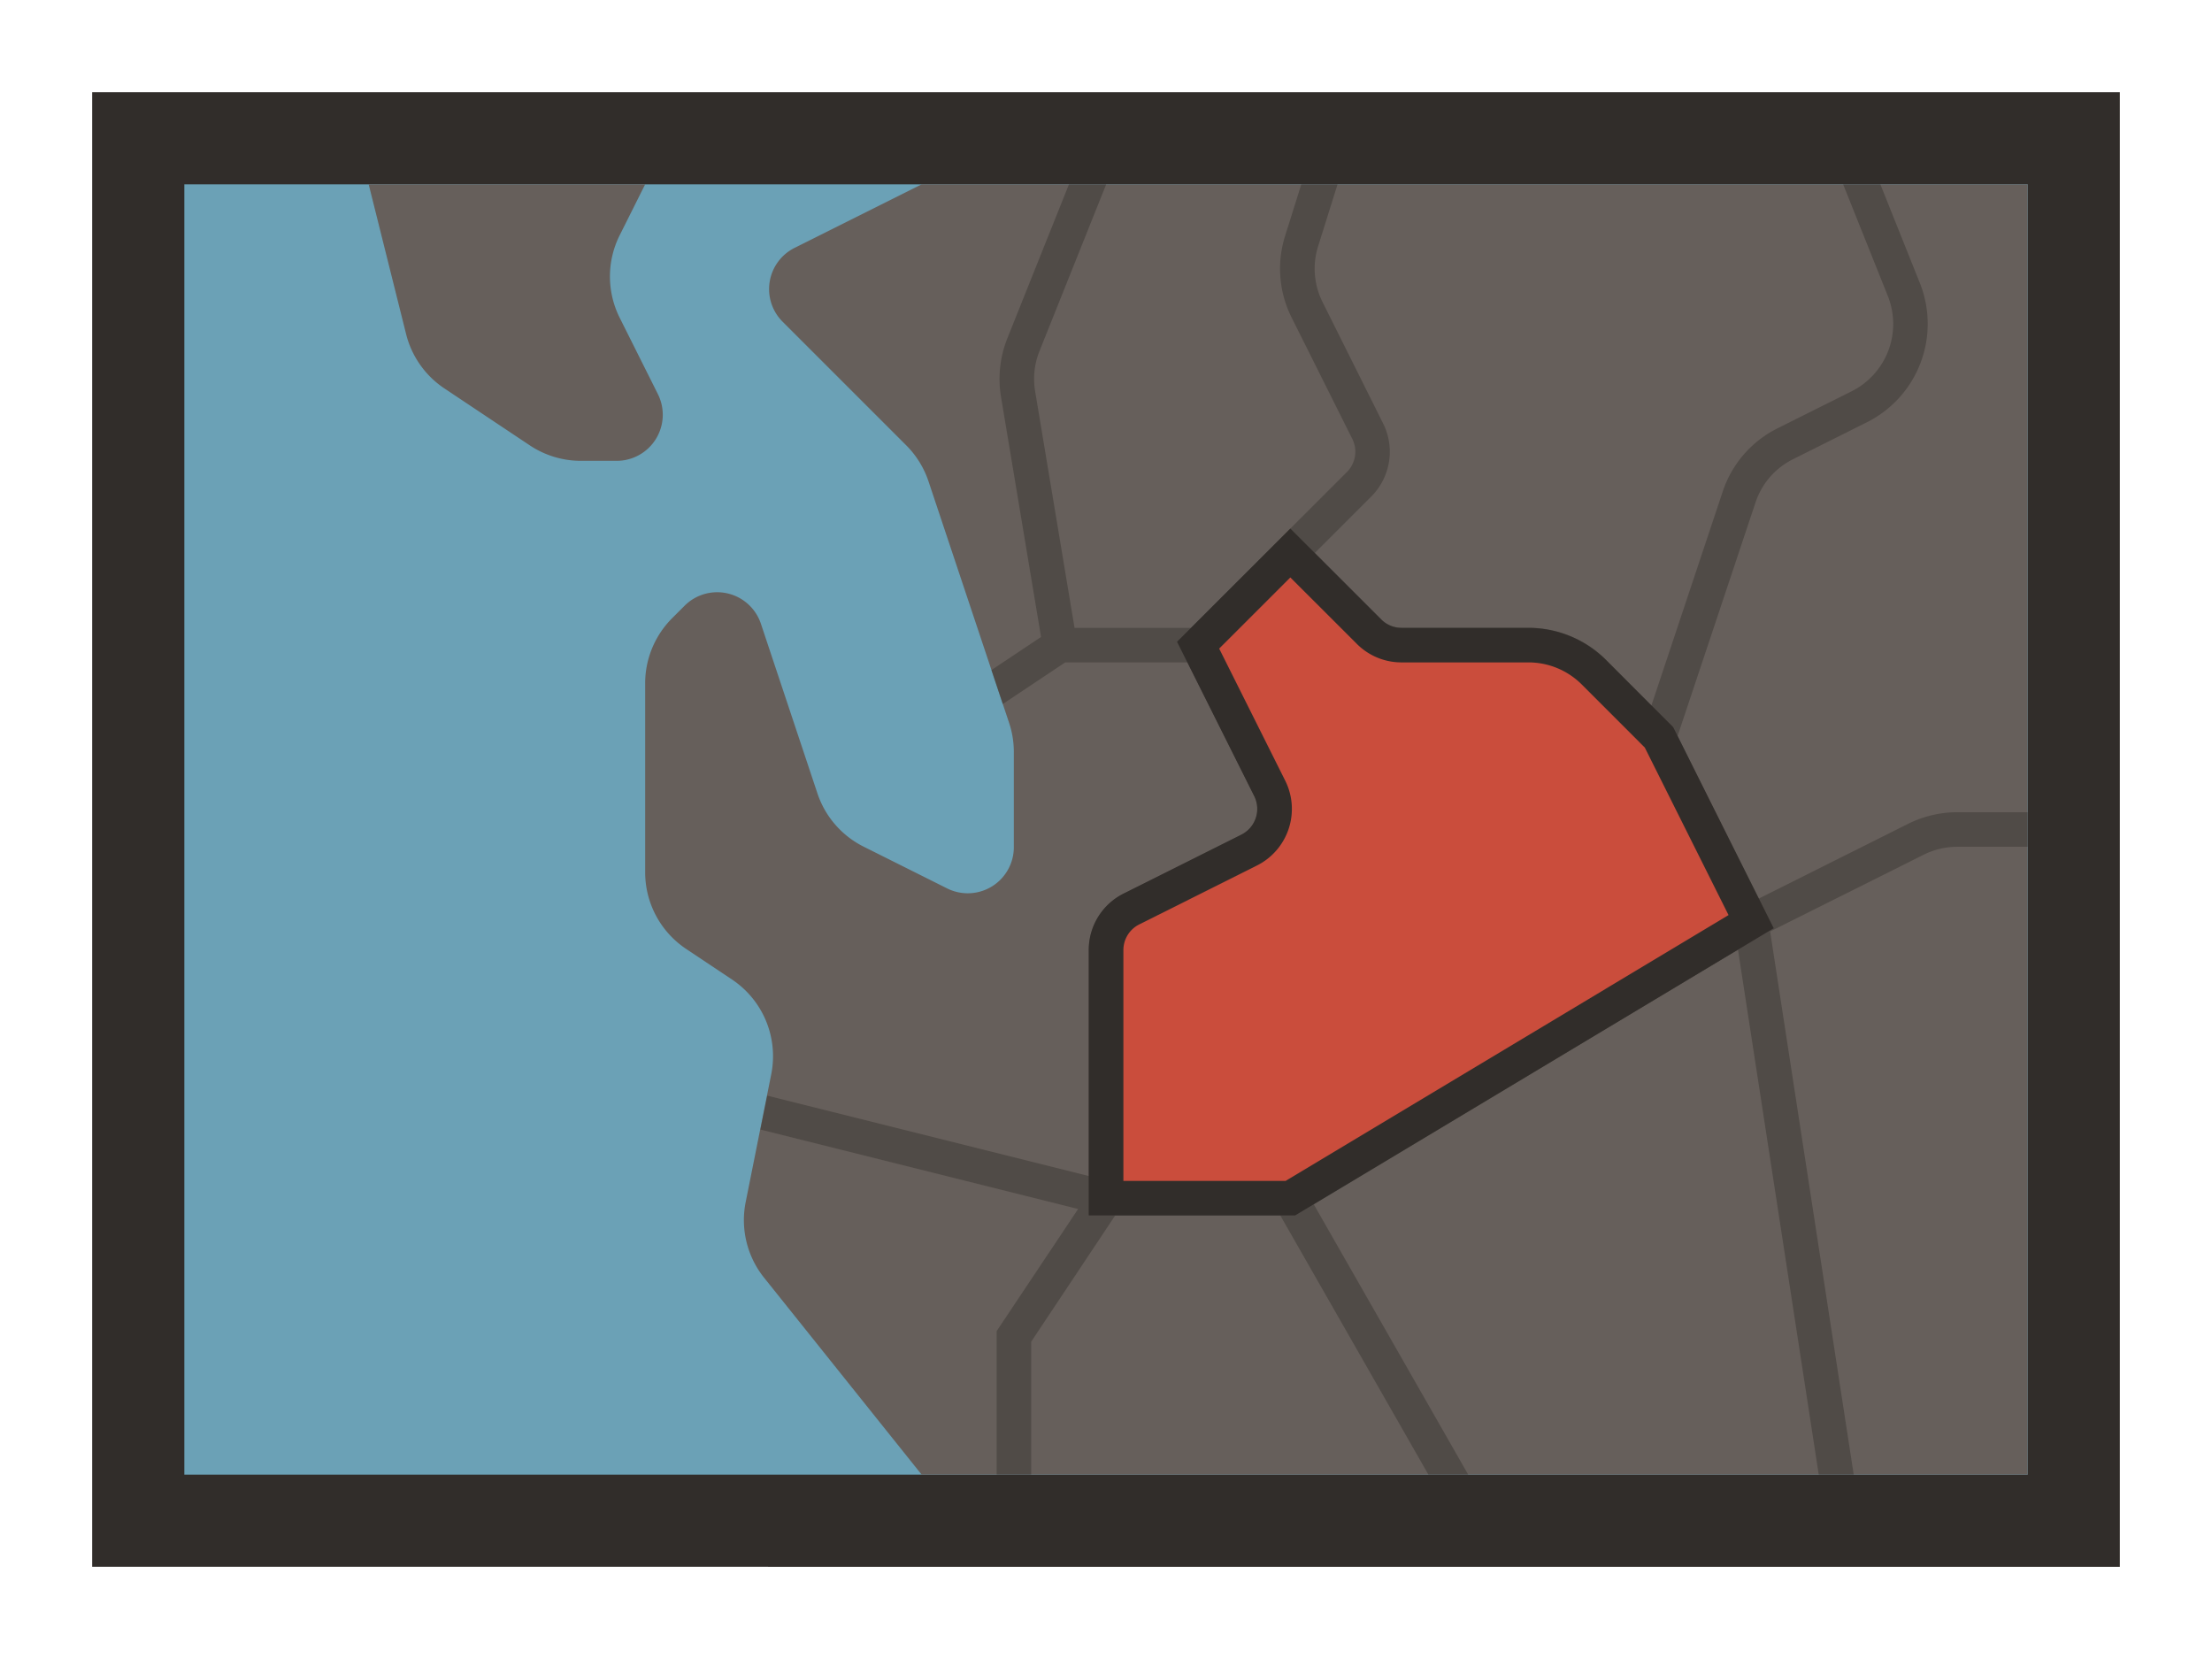 <svg xmlns="http://www.w3.org/2000/svg" width="96" height="72"><path fill="#312d2a" d="M4 4h88v64H4z"/><path fill="#6ba1b6" d="M8 8h80v56H8z"/><path d="m40 8-5.518 2.759a2 2 0 0 0-.52 3.2l5.37 5.37A4.012 4.012 0 0 1 40.3 20.9l3.5 10.488a4 4 0 0 1 .2 1.265v4.115a2 2 0 0 1-2.894 1.789l-3.624-1.812a4 4 0 0 1-2.006-2.313l-2.453-7.362a2 2 0 0 0-3.311-.782l-.54.54A4 4 0 0 0 28 29.657v8.2a4 4 0 0 0 1.781 3.328l1.99 1.327a4 4 0 0 1 1.7 4.113l-1.109 5.545a4 4 0 0 0 .8 3.283L40 64h48V8z" fill="#665f5b"/><path d="M48.4 52.75h7.164L61.993 64h1.728l-6.706-11.734 18.413-11.05L78.933 64h1.518l-3.627-23.574 6.666-3.333a3.265 3.265 0 0 1 1.454-.343H88v-1.5h-3.056a4.778 4.778 0 0 0-2.124.5l-6.513 3.26-3.5-7.066 3.381-10.134a3.224 3.224 0 0 1 1.629-1.88l3.226-1.614a4.777 4.777 0 0 0 2.287-6.011L81.608 8h-1.616l1.945 4.861a3.268 3.268 0 0 1-1.564 4.114l-3.227 1.613a4.724 4.724 0 0 0-2.381 2.747l-3.1 9.3-1.961-2a4.783 4.783 0 0 0-3.359-1.392h-5.516a1.246 1.246 0 0 1-.885-.366L57.061 24l2.45-2.45a2.747 2.747 0 0 0 .515-3.174L57.4 13.113a3.231 3.231 0 0 1-.192-2.431L58.049 8h-1.573l-.7 2.23a4.727 4.727 0 0 0 .281 3.553l2.632 5.263a1.251 1.251 0 0 1-.235 1.443L55.47 23.47l-.531.53-3.25 3.25h-5.054l-1.711-10.271a3.245 3.245 0 0 1 .188-1.74L48.008 8h-1.616l-2.673 6.683a4.745 4.745 0 0 0-.275 2.544l1.737 10.418-2.154 1.436.492 1.475 2.708-1.806h5.31l2.9 5.8a1.253 1.253 0 0 1-.56 1.678l-5.1 2.552a2.738 2.738 0 0 0-1.52 2.46v9.8l-13.96-3.49L33 49.022l13.79 3.448-3.536 5.3V64h1.5v-5.772zm.349-11.514a1.244 1.244 0 0 1 .691-1.118l5.1-2.553a2.747 2.747 0 0 0 1.23-3.689l-2.864-5.728L56 25.061l2.884 2.883a2.73 2.73 0 0 0 1.945.806h5.514a3.273 3.273 0 0 1 2.3.952l2.743 2.742 3.634 7.27L55.792 51.25H48.75z" fill="#312d2a" opacity=".4"/><path d="m28 8-1.106 2.211a4 4 0 0 0 0 3.578l1.659 3.317A2 2 0 0 1 26.764 20h-1.553a4 4 0 0 1-2.219-.672l-3.705-2.47a4 4 0 0 1-1.662-2.358L16 8z" fill="#665f5b"/><path d="M47.25 52.75V41.236a2.736 2.736 0 0 1 1.521-2.46l5.1-2.552a1.248 1.248 0 0 0 .56-1.676l-3.348-6.695L56 22.939l3.944 3.945a1.23 1.23 0 0 0 .885.366h5.515a4.778 4.778 0 0 1 3.356 1.393l2.914 2.913 4.365 8.729L56.207 52.75z" fill="#312d2a"/><path d="m54.546 37.565-5.1 2.553a1.244 1.244 0 0 0-.691 1.118V51.25h7.042l19.221-11.536-3.634-7.27-2.743-2.744a3.273 3.273 0 0 0-2.3-.952h-5.512a2.73 2.73 0 0 1-1.945-.806L56 25.061l-3.088 3.087 2.864 5.728a2.747 2.747 0 0 1-1.23 3.689z" fill="#ca4d3c"/></svg>